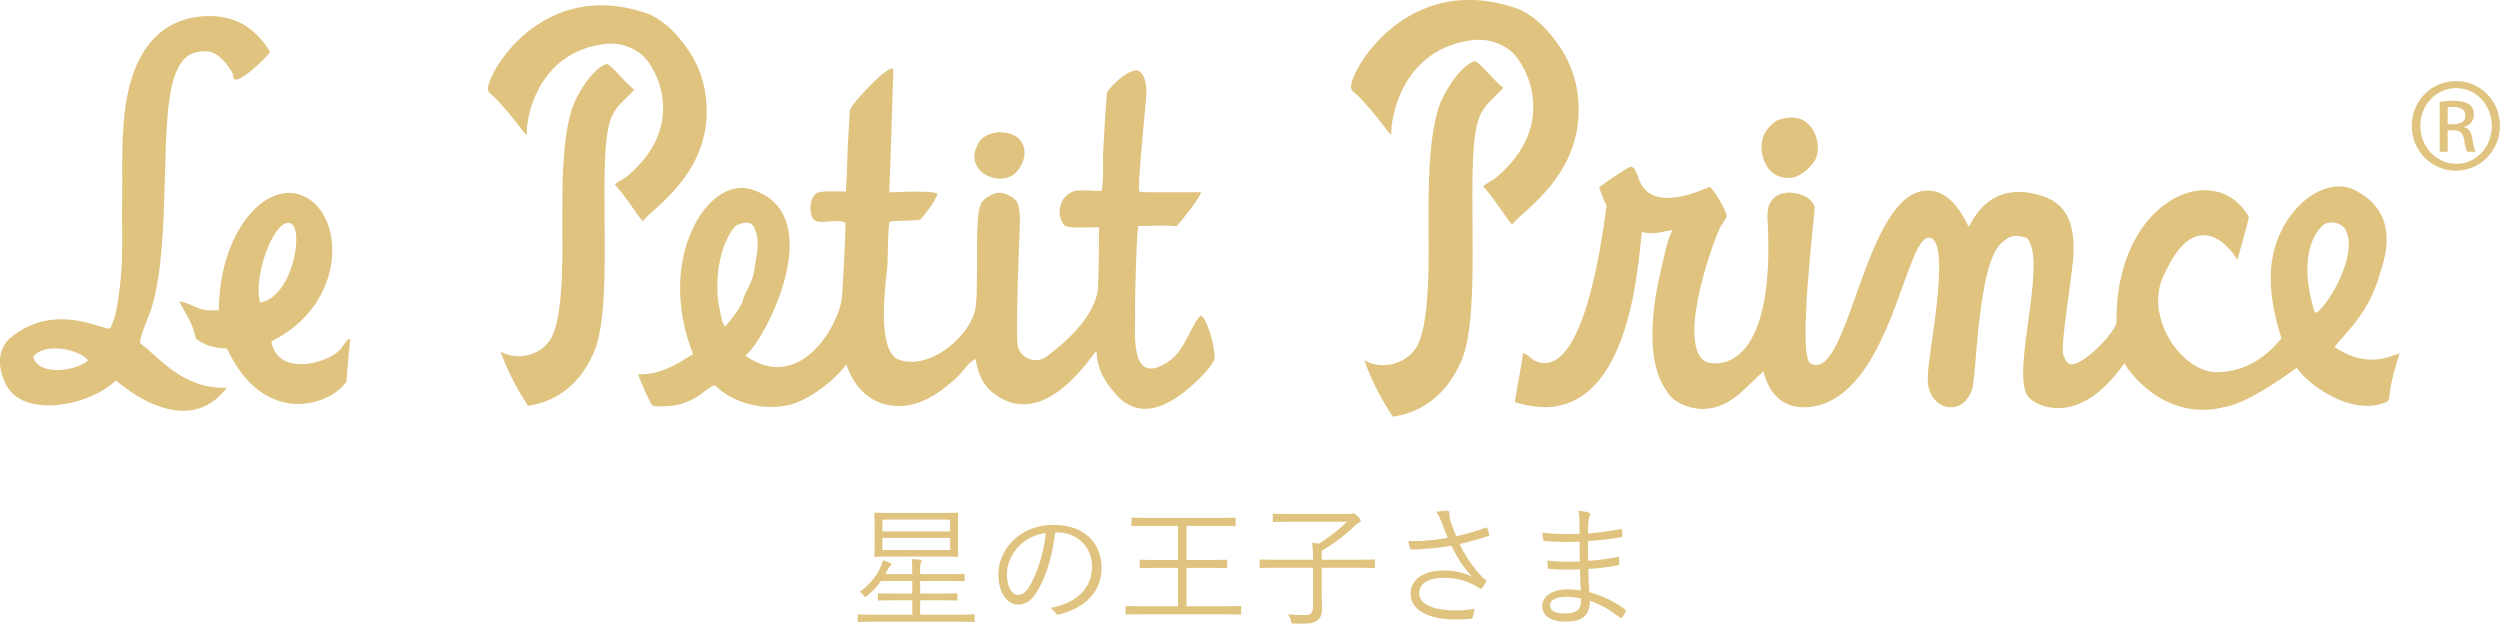 <svg width="300" height="75" fill="none" xmlns="http://www.w3.org/2000/svg"><g clip-path="url(#a)" fill="#DFC37E"><path fill-rule="evenodd" clip-rule="evenodd" d="M40.983 41.725c-1.197 1.802-7.688 3.674-8.418-.759 8.973-4.433 8.92-14.986 3.962-17.388-4.438-2.163-10.197 4.018-10.268 13.653-.555-.036-1.03.07-1.506 0-1.215-.186-2.148-.945-3.25-1.069.723 1.44 1.665 2.64 2 4.477.916.707 2.105 1.166 3.734 1.166 4.447 9.643 12.575 6.8 14.354 3.939.097-1.74.273-3.418.44-5.105-.396.097-.67.566-1.039 1.095m-6.19-14.959c1.787.539.316 8.928-3.594 9.528-.88-3.302 1.753-10.093 3.593-9.528Z"/><path fill-rule="evenodd" clip-rule="evenodd" d="M24.173 1.96c-8.868.822-9.247 11.33-9.414 14.06-.159 2.578-.062 5.236-.097 7.92-.053 3.586.167 7.136-.29 10.562-.238 1.722-.388 3.453-1.12 4.866-.351.618-6.542-3.488-12.143 1.29-2.06 2.013-.775 5.086-.026 6.057 2.263 3.223 9.466 2.093 12.848-1.068.995.91 8.542 7.17 13.289.874-5.46.23-8.384-3.983-10.383-5.299-.211-.52 1.083-3.426 1.312-4.133 2.624-8.371.687-23.692 3.1-28.69.634-1.317 1.418-2.288 3.514-2.244 1.585.036 2.897 2.093 3.17 2.694.132.22-.044.485.229.67.616.39 3.734-2.463 4.244-3.31-1.576-2.57-4.033-4.628-8.242-4.24M3.989 42.812c1.26-1.74 5.433-.98 6.596.433-1.489 1.324-5.997 1.934-6.596-.433Zm209.225-28.347c.908-.353 2.176-.565 3.144-.053 1.242.653 2.149 2.596 1.647 4.327-.291 1.033-1.84 2.437-2.95 2.578-2.21.274-3.443-1.315-3.646-3.214-.176-1.793.617-2.773 1.805-3.647M77.133 26.58c-1.145-1.447-2.105-3.081-3.346-4.432.458-.46.995-.61 1.506-1.025 7.37-6.217 3.32-13.22 1.796-14.5-1.039-.848-2.395-1.519-4.324-1.369-8.515.91-9.713 9.432-9.537 10.906-.185-.026-.537-.494-.704-.732-.872-1.149-2.14-2.738-3.258-3.824-.309-.31-.643-.45-.696-.804-.379-1.563 6.367-13.89 19.488-9.034 2.06 1.06 3.337 2.5 4.561 4.283.899 1.298 1.56 2.817 1.938 4.619 1.77 9.74-6.464 14.35-7.415 15.904m42.269-10.65c1.004-.186 2.272.124 2.871.733.696.706.872 1.801.388 2.914-.176.406-.537.927-.784 1.166-1.576 1.563-5.31.388-4.931-2.376.026-.265.422-1.21.625-1.466.361-.468 1.048-.821 1.831-.971Z"/><path fill-rule="evenodd" clip-rule="evenodd" d="M76.112 10.765c-.801.945-1.884 1.669-2.527 2.87-2.351 3.947.423 22.907-2.413 28.85-1.937 4.336-5.17 5.828-7.811 6.208-1.295-1.96-2.43-4.106-3.302-6.517 2.016 1.21 4.913.441 6.058-1.554.379-.645.608-1.528.775-2.332.731-3.611.581-8.618.581-11.912 0-4.328 0-9.21 1.066-13.035.396-1.448 2.272-4.936 4.21-5.66.43-.15 2.386 2.42 3.363 3.073m105.347 16.222c-1.197-1.501-2.184-3.205-3.478-4.61.475-.476 1.039-.635 1.559-1.06 7.67-6.463 3.452-13.758 1.875-15.082-1.083-.9-2.501-1.59-4.508-1.43-8.859.935-10.101 9.81-9.934 11.347-.185-.018-.546-.521-.722-.769-.907-1.192-2.228-2.843-3.39-3.973-.326-.31-.67-.468-.731-.83-.379-1.625 6.64-14.448 20.289-9.414 2.158 1.104 3.479 2.596 4.747 4.46.933 1.36 1.62 2.931 2.016 4.803 1.841 10.147-6.745 14.942-7.731 16.55"/><path fill-rule="evenodd" clip-rule="evenodd" d="M180.412 10.527c-.845.989-1.946 1.73-2.642 2.984-2.439 4.116.441 23.835-2.509 30.016-2.017 4.513-5.372 6.076-8.128 6.473-1.357-2.057-2.528-4.283-3.426-6.782 2.096 1.263 5.108.46 6.305-1.616.388-.671.634-1.58.81-2.428.758-3.754.608-8.964.608-12.39-.018-4.495 0-9.573 1.101-13.555.414-1.502 2.36-5.131 4.385-5.89.449-.15 2.492 2.534 3.496 3.205m-36.264 27.314c-.995.6-1.946 4.106-3.681 5.351-5.24 3.753-4.13-3.894-4.262-6.084-.027-.256.132-8.566.378-10.014 1.55.026 2.88-.133 4.597.026.564-.556 2.704-3.276 2.959-4.062h-4.412c-.836 0-2.862.026-3.003-.097-.299-.248.749-10.226.819-11.286.088-1.386-.079-2.905-1.065-3.259-1.48 0-3.532 2.314-3.637 2.676-.062.186-.493 7.215-.485 7.78.036 1.395.044 2.808-.149 3.992-1.075.106-2.307-.168-3.25.044-.466.097-1.171.662-1.365.971-.572.91-.616 2.19.071 3.064.343.557 3.047.274 4.227.31 0 2.755-.036 4.22-.115 7.011-.123 3.895-4.861 7.498-5.733 8.151-1.673 1.643-3.769.433-3.936-1.069-.211-2.075.185-12.69.255-13.864.071-1.183.027-2.658-.343-3.303-.308-.53-1.479-1.086-2.14-1.068-.616.009-1.488.539-1.84.874-.705.68-.687 2.314-.775 3.744-.062 1.166.061 7.798-.159 8.778-.106 3.32-5.433 8.151-9.352 6.597-2.8-1.316-1.286-10.394-1.25-11.427.07-1.978 0-3.656.246-5.104 1.215-.168 3.523-.071 3.743-.283.792-.971 1.523-1.801 1.981-2.95.335-.494-3.883-.37-5.768-.273.132-2.464.396-12.116.502-14.553.132-1.625-5.125 3.965-5.204 4.68-.071.645-.097 1.475-.15 2.234-.185 2.543-.176 5.299-.344 7.542-.686 0-3.179-.15-3.557.23-.714.511-.898 1.836-.485 2.852.494 1.192 2.713.008 3.99.662-.018 2.57-.361 8.274-.441 9.07-.37 3.249-5.028 11.488-11.58 6.878 2.44-1.88 10.277-17.158.634-19.975-5.222-1.528-11.413 8.469-6.895 19.79-1.832 1.121-3.875 2.517-6.596 2.428.203.68 1.33 3.268 1.744 3.789 4.914.485 6.296-2.296 7.467-2.482 1.867 1.89 5.328 3.126 8.833 2.385 2.298-.486 5.689-3.073 6.939-4.91.802 2.49 2.633 4.75 5.821 5.007 3.32.282 6.279-2.314 7.609-3.594.713-.68 1.18-1.643 2.087-2.04.237 1.713.863 3.064 1.99 3.991 6.244 5.087 12.152-4.821 12.514-4.954.07 2.437 1.144 3.815 2.28 5.149 2.845 3.329 6.235 1.041 6.596.874 1.612-.76 5.293-4.142 5.293-5.255 0-1.766-1.004-4.653-1.603-5.007m-55.091-1.554c-.467.98-1.34 2.058-2.035 2.861-.475-.485-.493-1.36-.678-2.128-.572-2.526-.22-6.287.978-8.513.246-.486.625-1.174 1.012-1.457.353-.256 1.295-.52 1.797-.238.422.22.713 1.307.775 1.942.079.716-.062 1.537-.194 2.332-.114.733-.185 1.51-.387 2.137-.273.874-.758 1.634-1.066 2.384-.08.22-.106.495-.194.68m191.06 5.316c1.171-1.51 4.13-4.018 5.433-8.698.344-1.236 2.783-6.985-2.695-9.97-3.637-2.234-9.493 2.014-10.294 8.813-.335 3.206.405 6.332 1.206 8.796-1.593 2.022-4.218 4.088-7.767 4.08-4.262.044-8.955-6.897-6.217-11.904 3.611-7.842 7.547-3.541 8.692-1.563.326-1.254 1.409-4.857 1.356-5.21-4.156-7.118-16.001-1.908-15.86 12.61 0 1.112-3.742 5.14-5.468 5.14-.502-.089-.67-.584-.881-1.06-.511-1.034 1.127-9.688 1.198-12.549.132-5.484-2.678-6.667-6.006-7.082-4.844-.283-6.209 3.815-6.596 4.168-1.849-3.956-3.796-4.292-4.799-4.327-7.715-.327-9.52 23.348-14.205 20.717-1.541-1.184.59-18.271.537-18.677-.281-1.996-5.812-3.197-5.671 1.104 1.171 19.233-6.622 18.014-7.679 17.22-3.117-2.747 1.356-14.757 2.052-16.046.255-.46.731-.98.731-1.316 0-.547-1.691-3.4-2.034-3.453-.185-.035-7.124 3.656-8.577-1.165-.185-.442-.397-1.219-.881-1.254-.273-.027-3.012 1.837-3.822 2.481.317.715.537 1.52.916 2.181-.273 1.537-2.448 21.83-8.78 18.527-.379-.282-.819-.759-1.259-.83-.229 2.023-.731 4.036-.978 5.882 13.694 4.362 14.733-16.187 15.235-20.417 1.242.362 2.501-.018 3.681-.247-.704 1.421-.977 3.152-1.4 4.91-.96 3.956-1.744 10.049.194 13.573.352.653.836 1.448 1.347 1.845.766.583 1.911 1.007 2.871 1.122.396.053.872.035 1.206 0 3.056-.327 4.879-2.941 6.693-4.478.687 2.632 2.272 4.592 5.583 4.283 9.731-1.157 11.386-20.61 14.354-20.328 2.783.353-.335 14.791-.194 16.628-.202 2.26 1.233 3.56 2.378 3.7 1.559.195 2.413-.839 2.862-1.951.652-1.087.581-15.807 3.839-17.936.758-.741 1.647-.803 2.818-.397 2.66 3.011-2.527 17.67.529 19.401.458.486 5.583 3.612 11.157-4.38 1.022 1.82 5.381 6.95 12.021 5.255 2.43-.327 7.009-3.471 8.674-4.716.96 1.687 6.569 6.128 10.919 4.035.212-.273.212-1.006.291-1.51.282-1.686.74-2.993 1.11-4.23-.872.16-3.752 2.005-7.811-.785m-2.396-4.213c-2.263-7.435.608-10.19 1.268-10.561.784-.38 2.017-.071 2.413.644 1.955 3.391-3.276 10.924-3.681 9.917Z"/><path d="M294.742 9.732c2.923 0 5.248 2.384 5.248 5.36 0 2.976-2.333 5.387-5.275 5.387-2.941 0-5.301-2.358-5.301-5.387 0-3.029 2.378-5.36 5.301-5.36h.027Zm-.027.839c-2.351 0-4.279 2.022-4.279 4.53 0 2.508 1.928 4.556 4.306 4.556 2.377.027 4.28-2.004 4.28-4.53 0-2.525-1.903-4.556-4.28-4.556h-.027Zm-.995 7.647h-.951v-5.987c.502-.07.978-.142 1.691-.142.907 0 1.497.195 1.858.45.361.266.546.672.546 1.237 0 .786-.519 1.263-1.162 1.457v.044c.519.098.88.574.995 1.458.141.927.282 1.289.378 1.474h-.995c-.141-.194-.281-.741-.405-1.527-.141-.76-.519-1.051-1.285-1.051h-.67v2.588Zm0-3.312h.687c.784 0 1.453-.282 1.453-1.024 0-.52-.378-1.05-1.453-1.05-.308 0-.519.026-.687.043v2.031Z"/></g><path d="M189.696 70.864a66.314 66.314 0 0 1-.096-2.544c-1.232.048-2.528.048-3.68-.048-.128 0-.16-.048-.176-.192a6.778 6.778 0 0 1-.048-.816c1.184.144 2.624.176 3.872.112 0-.784-.016-1.616-.016-2.384-1.552.064-2.928.048-4.24-.08-.096-.016-.128-.048-.144-.16a5.684 5.684 0 0 1-.064-.832c1.408.176 2.912.192 4.448.128 0-.656-.016-1.104-.016-1.696-.016-.464-.048-.736-.144-1.056.528.048.96.112 1.264.208.176.064.224.24.144.368-.112.176-.176.416-.192.736-.032.512-.032.864-.048 1.408a37.382 37.382 0 0 0 3.904-.528c.128-.032.16 0 .176.112.032.256.048.512.048.704 0 .128-.064.16-.112.16a39.74 39.74 0 0 1-4.016.464c0 .784 0 1.616.016 2.368a26.753 26.753 0 0 0 3.536-.464c.112-.032.16 0 .176.08 0 .192.016.496.016.768 0 .096-.048.144-.16.16a29.276 29.276 0 0 1-3.536.432c0 .992.048 1.824.112 2.784 1.44.4 2.944 1.072 4.272 2.064.08.064.112.128.064.272-.064.208-.24.512-.4.688-.08.096-.144.112-.24.048-1.296-1.008-2.368-1.6-3.648-2.032.016 1.792-.928 2.496-2.864 2.496-1.872 0-2.832-.72-2.832-1.904 0-1.04 1.088-1.952 2.944-1.952.64 0 1.216.048 1.68.128Zm.016.96a7.569 7.569 0 0 0-1.696-.208c-1.344 0-2.016.432-2.016 1.008 0 .672.624.992 1.792.992.736 0 1.344-.16 1.632-.496.192-.24.336-.64.288-1.296Zm-15.984-7.28a93.699 93.699 0 0 1-.736-1.872c-.256-.656-.384-.896-.672-1.248.496-.08.992-.144 1.264-.144.224 0 .336.096.336.24 0 .096-.016.256.016.416.032.224.112.592.288 1.072.176.48.32.848.528 1.344 1.296-.304 2.608-.672 3.504-1.024.096-.032.176-.032.224.08.08.176.16.448.208.704.016.112 0 .176-.08.208-.992.336-2.16.656-3.456.96.576 1.248 1.424 2.56 2.656 3.904.16.16.288.256.432.352.08.048.112.096.112.144a.323.323 0 0 1-.048.176c-.112.192-.304.48-.416.64-.08.096-.144.16-.208.16s-.096-.032-.192-.096c-.208-.144-.384-.24-.576-.352-.96-.496-2.096-.864-3.632-.864-1.92 0-2.976.688-2.976 1.824 0 1.472 1.984 2.08 4.32 2.08.816 0 1.648-.064 2.304-.192-.032.352-.128.8-.208 1.04-.048.112-.08.128-.208.16-.288.032-1.136.08-1.84.08-2.928 0-5.392-.944-5.392-3.088 0-1.856 1.76-2.784 3.968-2.784 1.488 0 2.528.336 3.392.72-1.056-1.136-1.792-2.288-2.464-3.696-1.232.208-2.336.32-3.44.4-.48.032-.96.064-1.36.048-.112 0-.144-.064-.192-.192a4.862 4.862 0 0 1-.176-.832c.544.032 1.04.032 1.584 0 .928-.048 1.904-.16 3.136-.368Zm-8.736 2.72v.768c0 .112-.016.128-.128.128-.08 0-.592-.032-2.112-.032h-4.144v2.624c0 1.168.032 1.824.032 2.272 0 .848-.224 1.136-.544 1.408-.448.416-1.312.416-2.784.4-.32 0-.32.016-.4-.32a2.432 2.432 0 0 0-.352-.8c.576.064 1.056.096 2.128.096.56 0 .88-.288.88-.976v-4.704h-4.176c-1.52 0-2.032.032-2.112.032-.112 0-.128-.016-.128-.128v-.768c0-.112.016-.128.128-.128.08 0 .592.032 2.112.032h4.176c0-.864-.016-1.392-.128-2.032.272.032.56.064.816.112 1.312-.832 2.432-1.712 3.376-2.64h-6.512c-1.616 0-2.16.032-2.256.032-.112 0-.128-.016-.128-.128v-.736c0-.112.016-.128.128-.128.096 0 .64.032 2.256.032h6.832a.857.857 0 0 0 .288-.048.344.344 0 0 1 .16-.032c.08 0 .192.048.448.288.352.336.432.448.432.576 0 .112-.096.208-.208.272-.176.096-.352.176-.56.4-.944.944-2.208 1.952-3.904 2.96v1.072h4.144c1.52 0 2.032-.032 2.112-.032.112 0 .128.016.128.128Zm-16.048 5.584v.784c0 .096-.016.112-.128.112-.096 0-.592-.032-2.096-.032h-9.424c-1.504 0-2.016.032-2.096.032-.112 0-.128-.016-.128-.112v-.784c0-.112.016-.128.128-.128.08 0 .592.032 2.096.032h4.064v-4.608h-2.208c-1.632 0-2.176.032-2.256.032-.112 0-.128-.016-.128-.128v-.752c0-.112.016-.128.128-.128.08 0 .624.032 2.256.032h2.208v-4.096h-3.248c-1.6 0-2.128.032-2.208.032-.112 0-.128-.016-.128-.128v-.768c0-.112.016-.128.128-.128.08 0 .608.032 2.208.032h7.824c1.6 0 2.128-.032 2.208-.032.112 0 .128.016.128.128v.768c0 .112-.016.128-.128.128-.08 0-.608-.032-2.208-.032h-3.552V67.2h2.496c1.616 0 2.16-.032 2.256-.032.112 0 .128.016.128.128v.752c0 .112-.016.128-.128.128-.096 0-.64-.032-2.256-.032h-2.496v4.608h4.336c1.504 0 2-.032 2.096-.032.112 0 .128.016.128.128Zm-22.031-8.944h-.304c-.288 2.704-1.104 5.36-2.112 6.992-.688 1.168-1.408 1.648-2.352 1.648-1.2 0-2.336-1.312-2.336-3.632 0-1.472.672-3.04 1.856-4.144 1.184-1.104 2.784-1.776 4.8-1.776 3.584 0 5.712 2.096 5.712 5.152 0 2.608-1.616 4.704-5.088 5.584-.192.048-.304.016-.416-.176a1.86 1.86 0 0 0-.624-.592c3.168-.624 4.992-2.336 4.992-5.008 0-2.368-1.84-4.048-4.128-4.048Zm-1.424.064c-1.248.16-2.352.704-3.12 1.472-1.072 1.056-1.536 2.368-1.536 3.456 0 1.744.72 2.496 1.296 2.496.544 0 1.024-.352 1.488-1.168.816-1.44 1.664-3.92 1.872-6.256Zm-10.545-.848v2.096c0 1.008.032 1.392.032 1.472 0 .112-.016.128-.128.128-.096 0-.656-.032-2.256-.032h-5.28c-1.6 0-2.16.032-2.256.032-.112 0-.128-.016-.128-.128 0-.096.032-.464.032-1.472V63.12c0-1.024-.032-1.392-.032-1.472 0-.112.016-.128.128-.128.096 0 .656.032 2.256.032h5.28c1.6 0 2.16-.032 2.256-.032.112 0 .128.016.128.128 0 .08-.032.448-.032 1.472Zm-.928 2.88v-1.456h-8.128V66h8.128Zm0-2.224v-1.424h-8.128v1.424h8.128Zm2.944 10.08v.656c0 .112-.016.128-.112.128s-.576-.032-2.08-.032h-9.648c-1.488 0-1.984.032-2.064.032-.112 0-.128-.016-.128-.128v-.656c0-.112.016-.128.128-.128.08 0 .576.032 2.064.032h4.352v-1.728h-1.792c-1.584 0-2.128.032-2.208.032-.112 0-.128-.016-.128-.128v-.592c0-.128.016-.144.128-.144.08 0 .624.032 2.208.032h1.792v-1.52h-3.76a9.12 9.12 0 0 1-1.616 1.76c-.128.096-.192.16-.256.16s-.112-.064-.208-.192a1.585 1.585 0 0 0-.464-.416c1.216-.88 2.032-1.936 2.48-2.944.144-.32.24-.624.288-.848.368.112.592.192.864.304.128.064.16.112.16.176 0 .08-.048.128-.096.176-.112.096-.224.24-.4.592-.08.144-.144.288-.224.416h3.232v-.272c0-.784-.016-1.184-.096-1.536.352.016.768.048 1.04.08.112.016.176.064.176.128 0 .096-.048.16-.096.272-.064.144-.08.384-.08 1.072v.256h2.976c1.616 0 2.16-.032 2.24-.032.112 0 .128.016.128.144v.608c0 .112-.016.128-.128.128-.08 0-.624-.032-2.24-.032h-2.976v1.52h2.128c1.584 0 2.128-.032 2.208-.032.112 0 .128.016.128.144v.592c0 .112-.016.128-.128.128-.08 0-.624-.032-2.208-.032h-2.128v1.728h4.352c1.504 0 1.984-.032 2.08-.032.096 0 .112.016.112.128Z" fill="#DFC37E"/><defs><clipPath id="a"><path fill="#fff" d="M0 0h300v50H0z"/></clipPath></defs></svg>